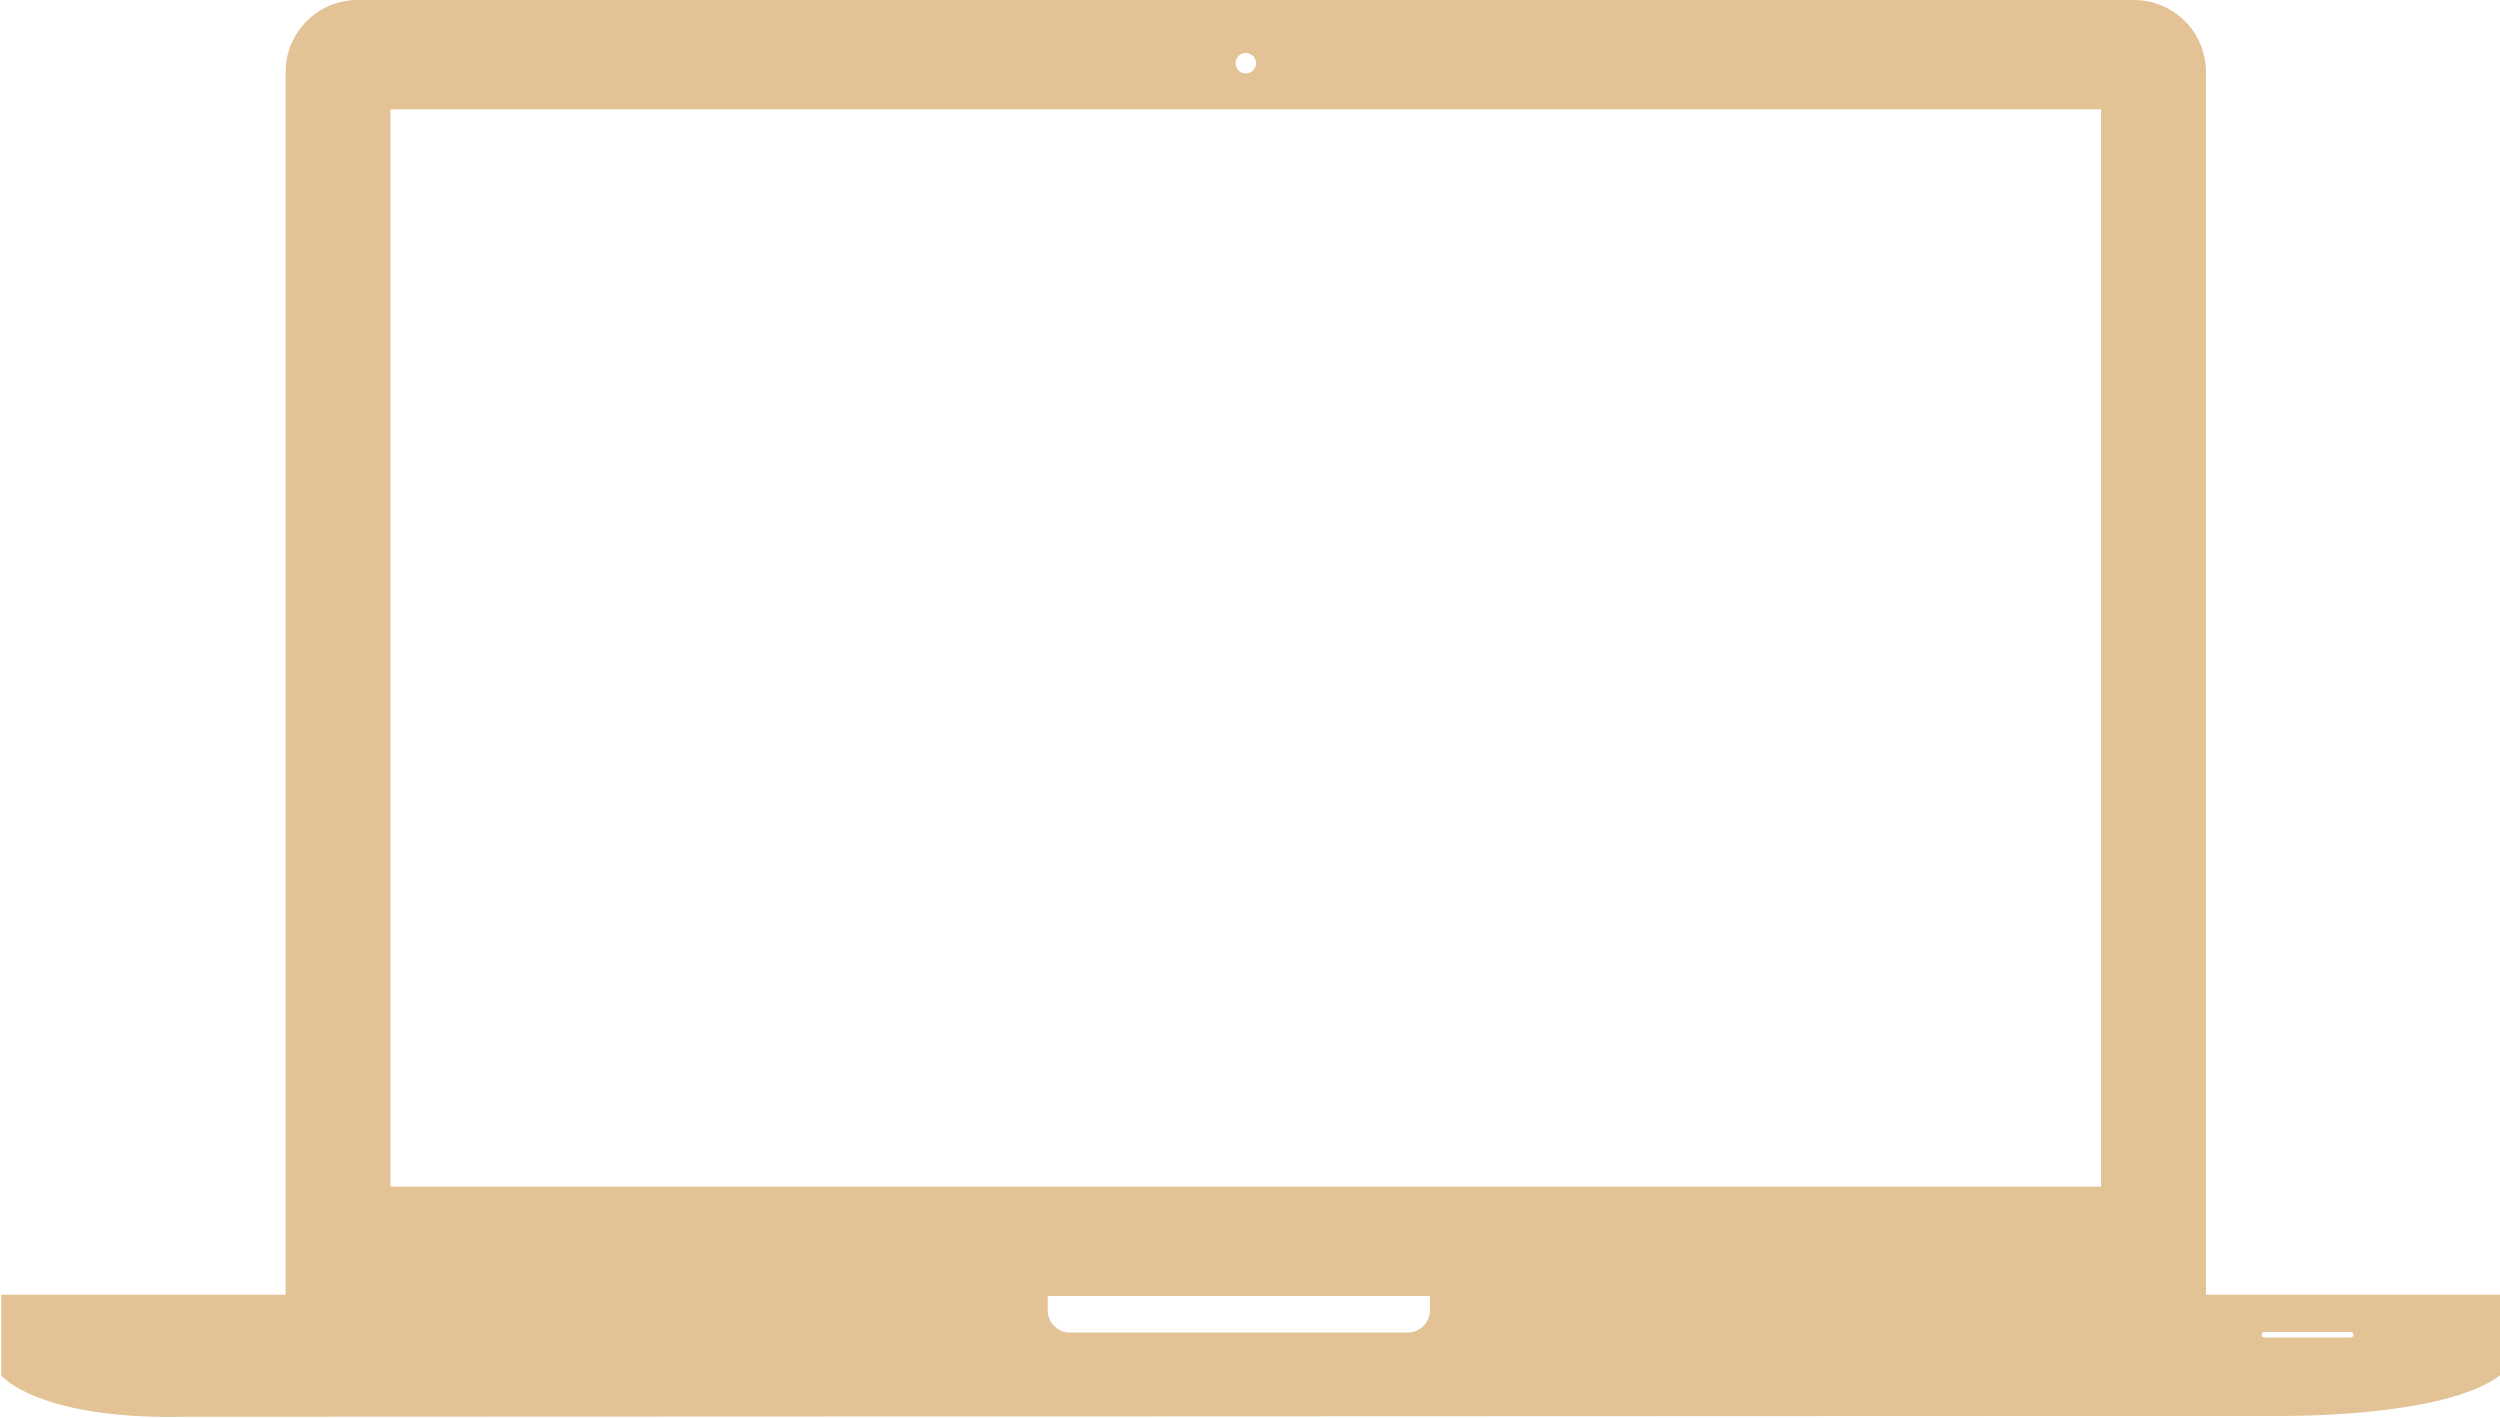 <?xml version="1.0" encoding="UTF-8"?> <svg xmlns="http://www.w3.org/2000/svg" width="1007" height="571" viewBox="0 0 1007 571" fill="none"> <path d="M888.56 521.5V29C888.56 12.98 875.581 0 859.56 0H144.06C128.05 0 115.06 12.98 115.06 29V521.5H0.5V554C4.24 558.35 22.85 571.79 74.33 570.67L918.33 570.33C918.33 570.33 984.21 571.28 1007 554V521.5H888.56ZM501.81 21.33C504.09 21.33 505.94 23.18 505.94 25.46C505.94 27.74 504.089 29.58 501.81 29.58C499.53 29.58 497.69 27.74 497.69 25.46C497.69 23.18 499.53 21.33 501.81 21.33ZM157.31 44H846.31V478H157.31V44ZM576 527.75C576 532.72 571.97 536.75 567 536.75H431C426.03 536.75 422 532.72 422 527.75V522H576V527.75ZM946.88 538.75H912.12C911.5 538.75 911 538.25 911 537.62C911 537 911.5 536.5 912.12 536.5H946.88C947.5 536.5 948 537 948 537.62C948 538.25 947.5 538.75 946.88 538.75Z" fill="#E3C295"></path> </svg> 